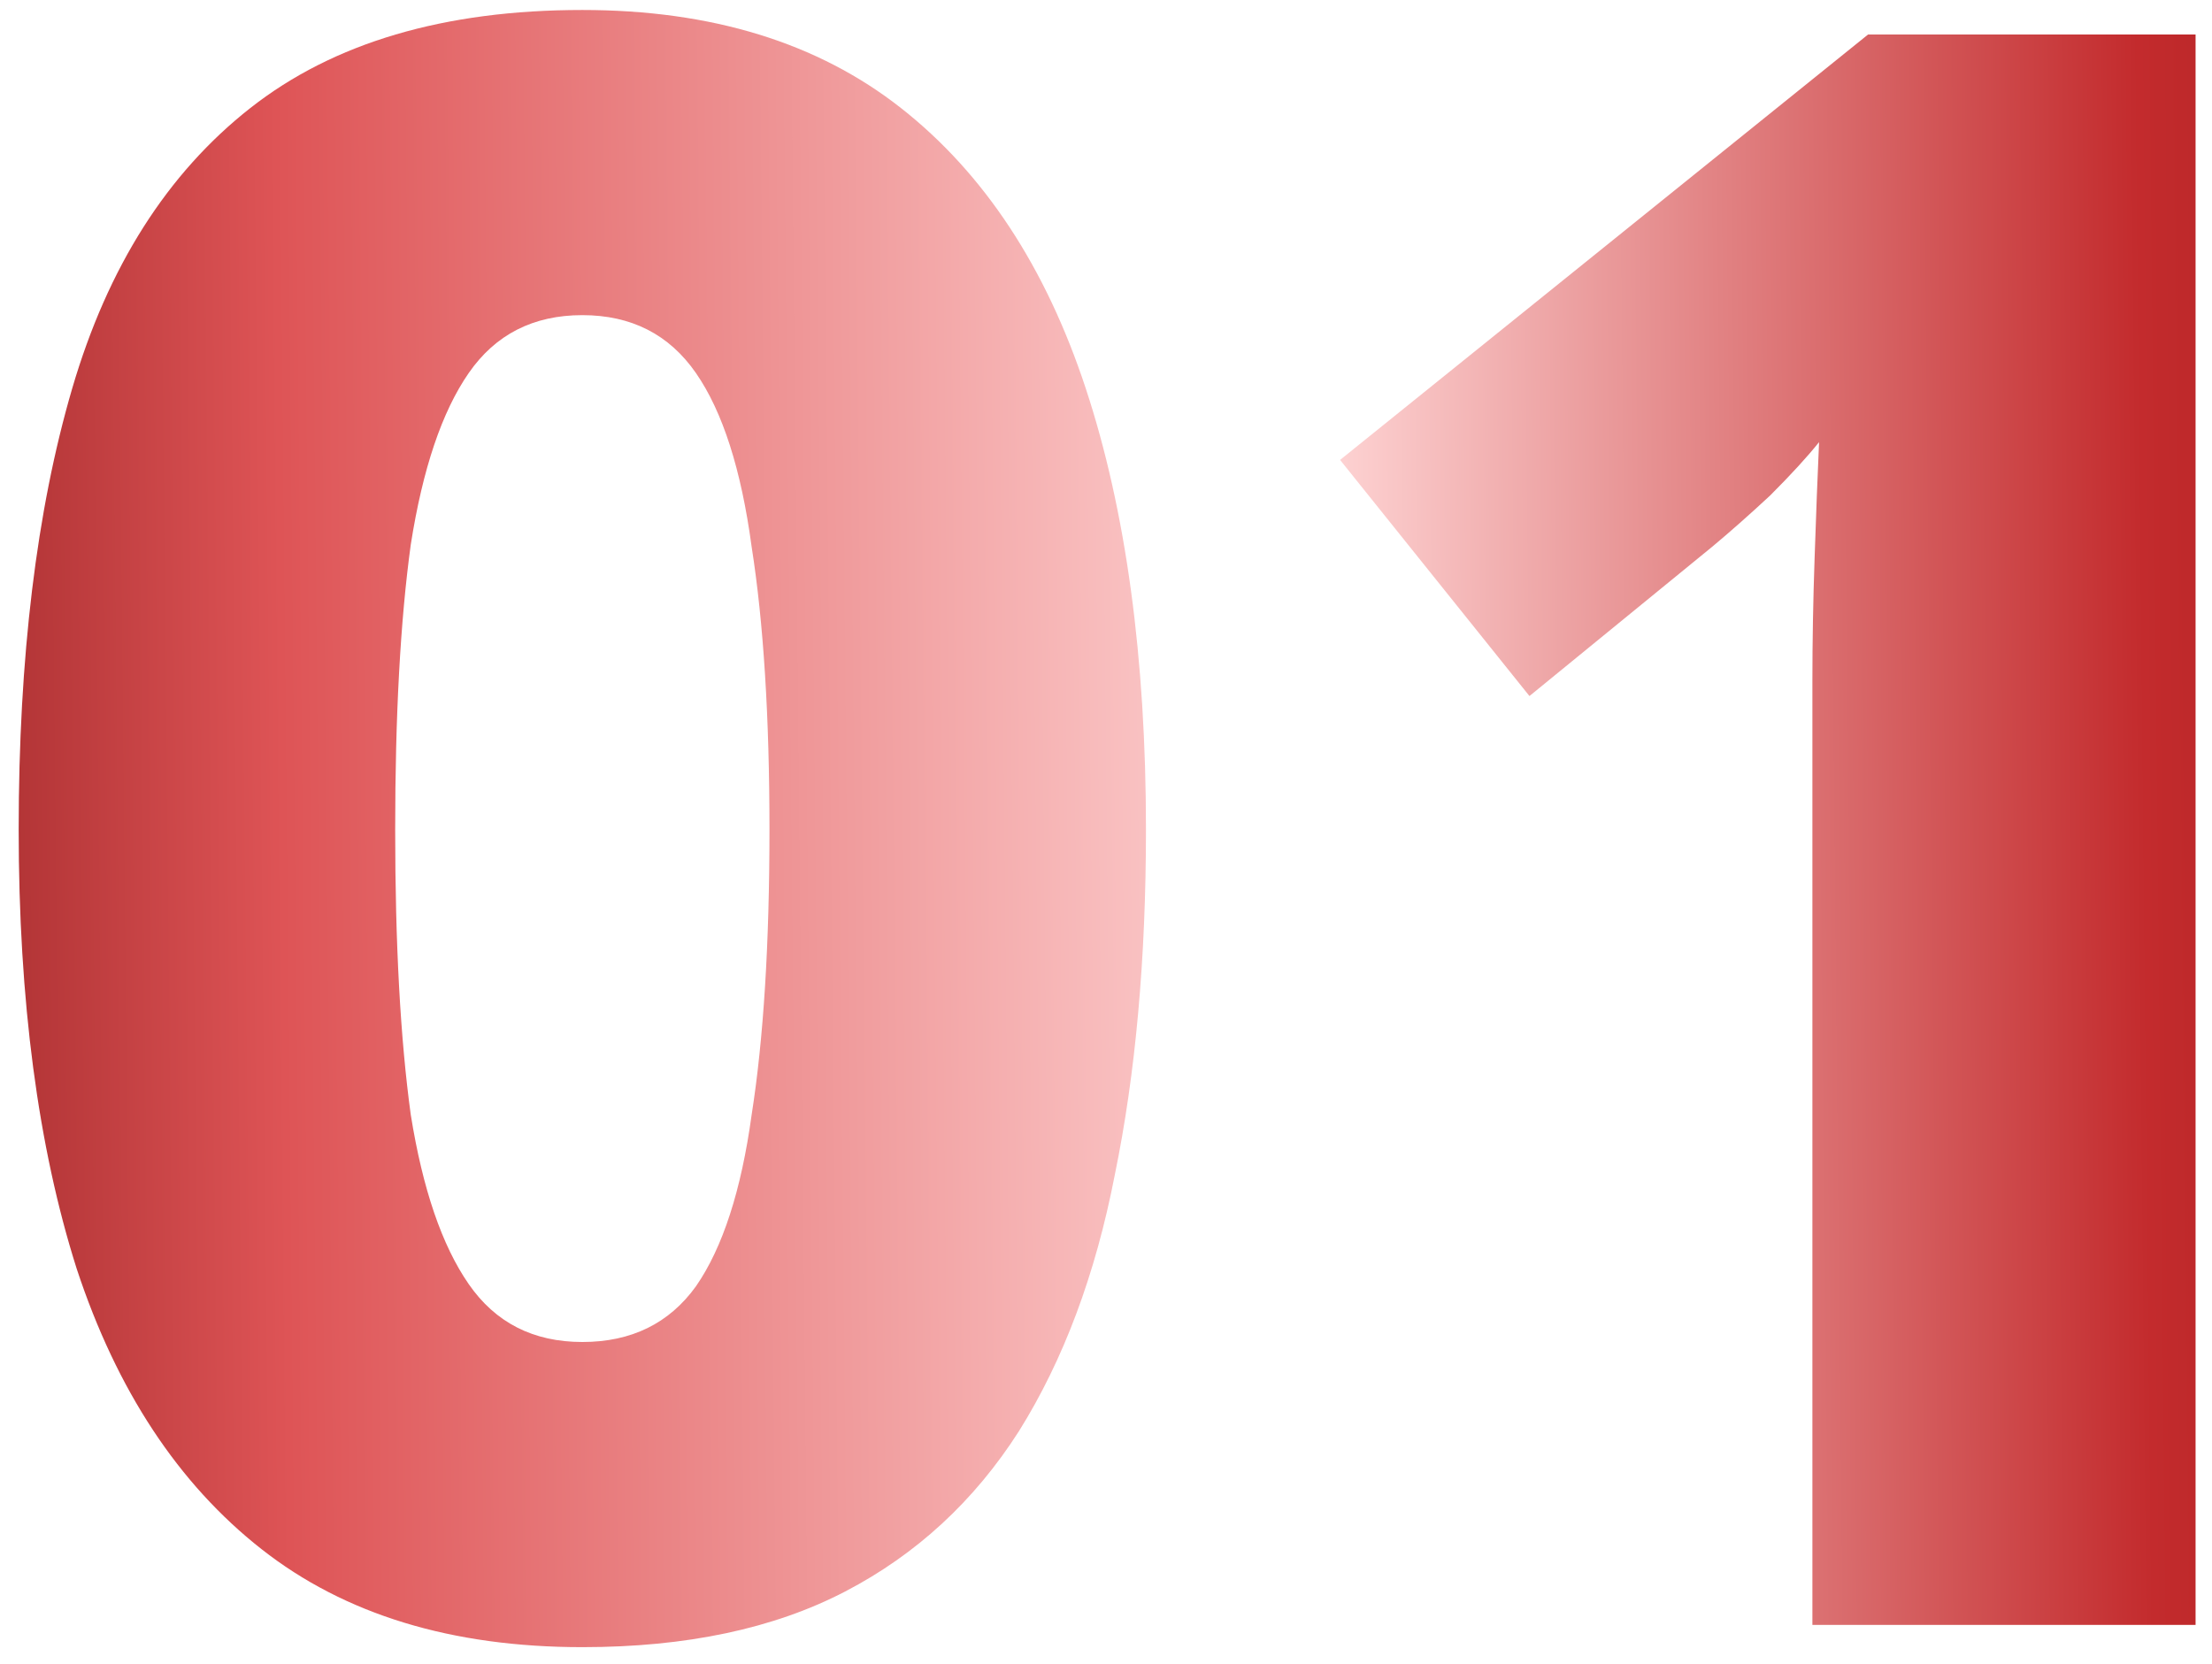 <?xml version="1.0" encoding="UTF-8"?> <svg xmlns="http://www.w3.org/2000/svg" width="101" height="76" viewBox="0 0 101 76" fill="none"><path d="M52.325 37.891C52.325 43.791 51.85 49.046 50.901 53.658C50.02 58.202 48.561 62.101 46.527 65.356C44.492 68.543 41.848 70.985 38.593 72.68C35.337 74.376 31.336 75.223 26.589 75.223C20.621 75.223 15.738 73.731 11.941 70.747C8.143 67.763 5.329 63.491 3.498 57.93C1.734 52.369 0.853 45.689 0.853 37.891C0.853 30.024 1.667 23.31 3.294 17.749C4.922 12.188 7.634 7.916 11.432 4.932C15.23 1.948 20.282 0.456 26.589 0.456C32.489 0.456 37.338 1.948 41.136 4.932C44.933 7.916 47.748 12.188 49.579 17.749C51.41 23.31 52.325 30.024 52.325 37.891ZM18.044 37.891C18.044 43.112 18.282 47.453 18.756 50.911C19.299 54.302 20.18 56.879 21.401 58.642C22.622 60.406 24.351 61.287 26.589 61.287C28.827 61.287 30.556 60.439 31.777 58.744C32.998 56.981 33.845 54.37 34.32 50.911C34.863 47.453 35.134 43.112 35.134 37.891C35.134 32.736 34.863 28.43 34.32 24.972C33.845 21.445 32.998 18.8 31.777 17.037C30.556 15.274 28.827 14.392 26.589 14.392C24.351 14.392 22.622 15.274 21.401 17.037C20.18 18.8 19.299 21.411 18.756 24.87C18.282 28.328 18.044 32.669 18.044 37.891ZM100.25 74.206H82.754V35.042C82.754 34.093 82.754 32.77 82.754 31.075C82.754 29.312 82.787 27.447 82.855 25.48C82.923 23.446 82.991 21.683 83.059 20.191C82.516 20.869 81.77 21.683 80.821 22.632C79.871 23.514 78.99 24.293 78.176 24.972L69.835 31.787L61.188 21.004L85.297 1.575H100.25V74.206Z" fill="url(#paint0_linear_85_410)"></path><defs><linearGradient id="paint0_linear_85_410" x1="-16.01" y1="160.222" x2="138.632" y2="158.655" gradientUnits="userSpaceOnUse"><stop stop-color="#740708"></stop><stop offset="0.195" stop-color="#DE5456"></stop><stop offset="0.5" stop-color="#FFD7D7"></stop><stop offset="0.745" stop-color="#C32B2D"></stop><stop offset="1" stop-color="#740708"></stop></linearGradient></defs></svg> 